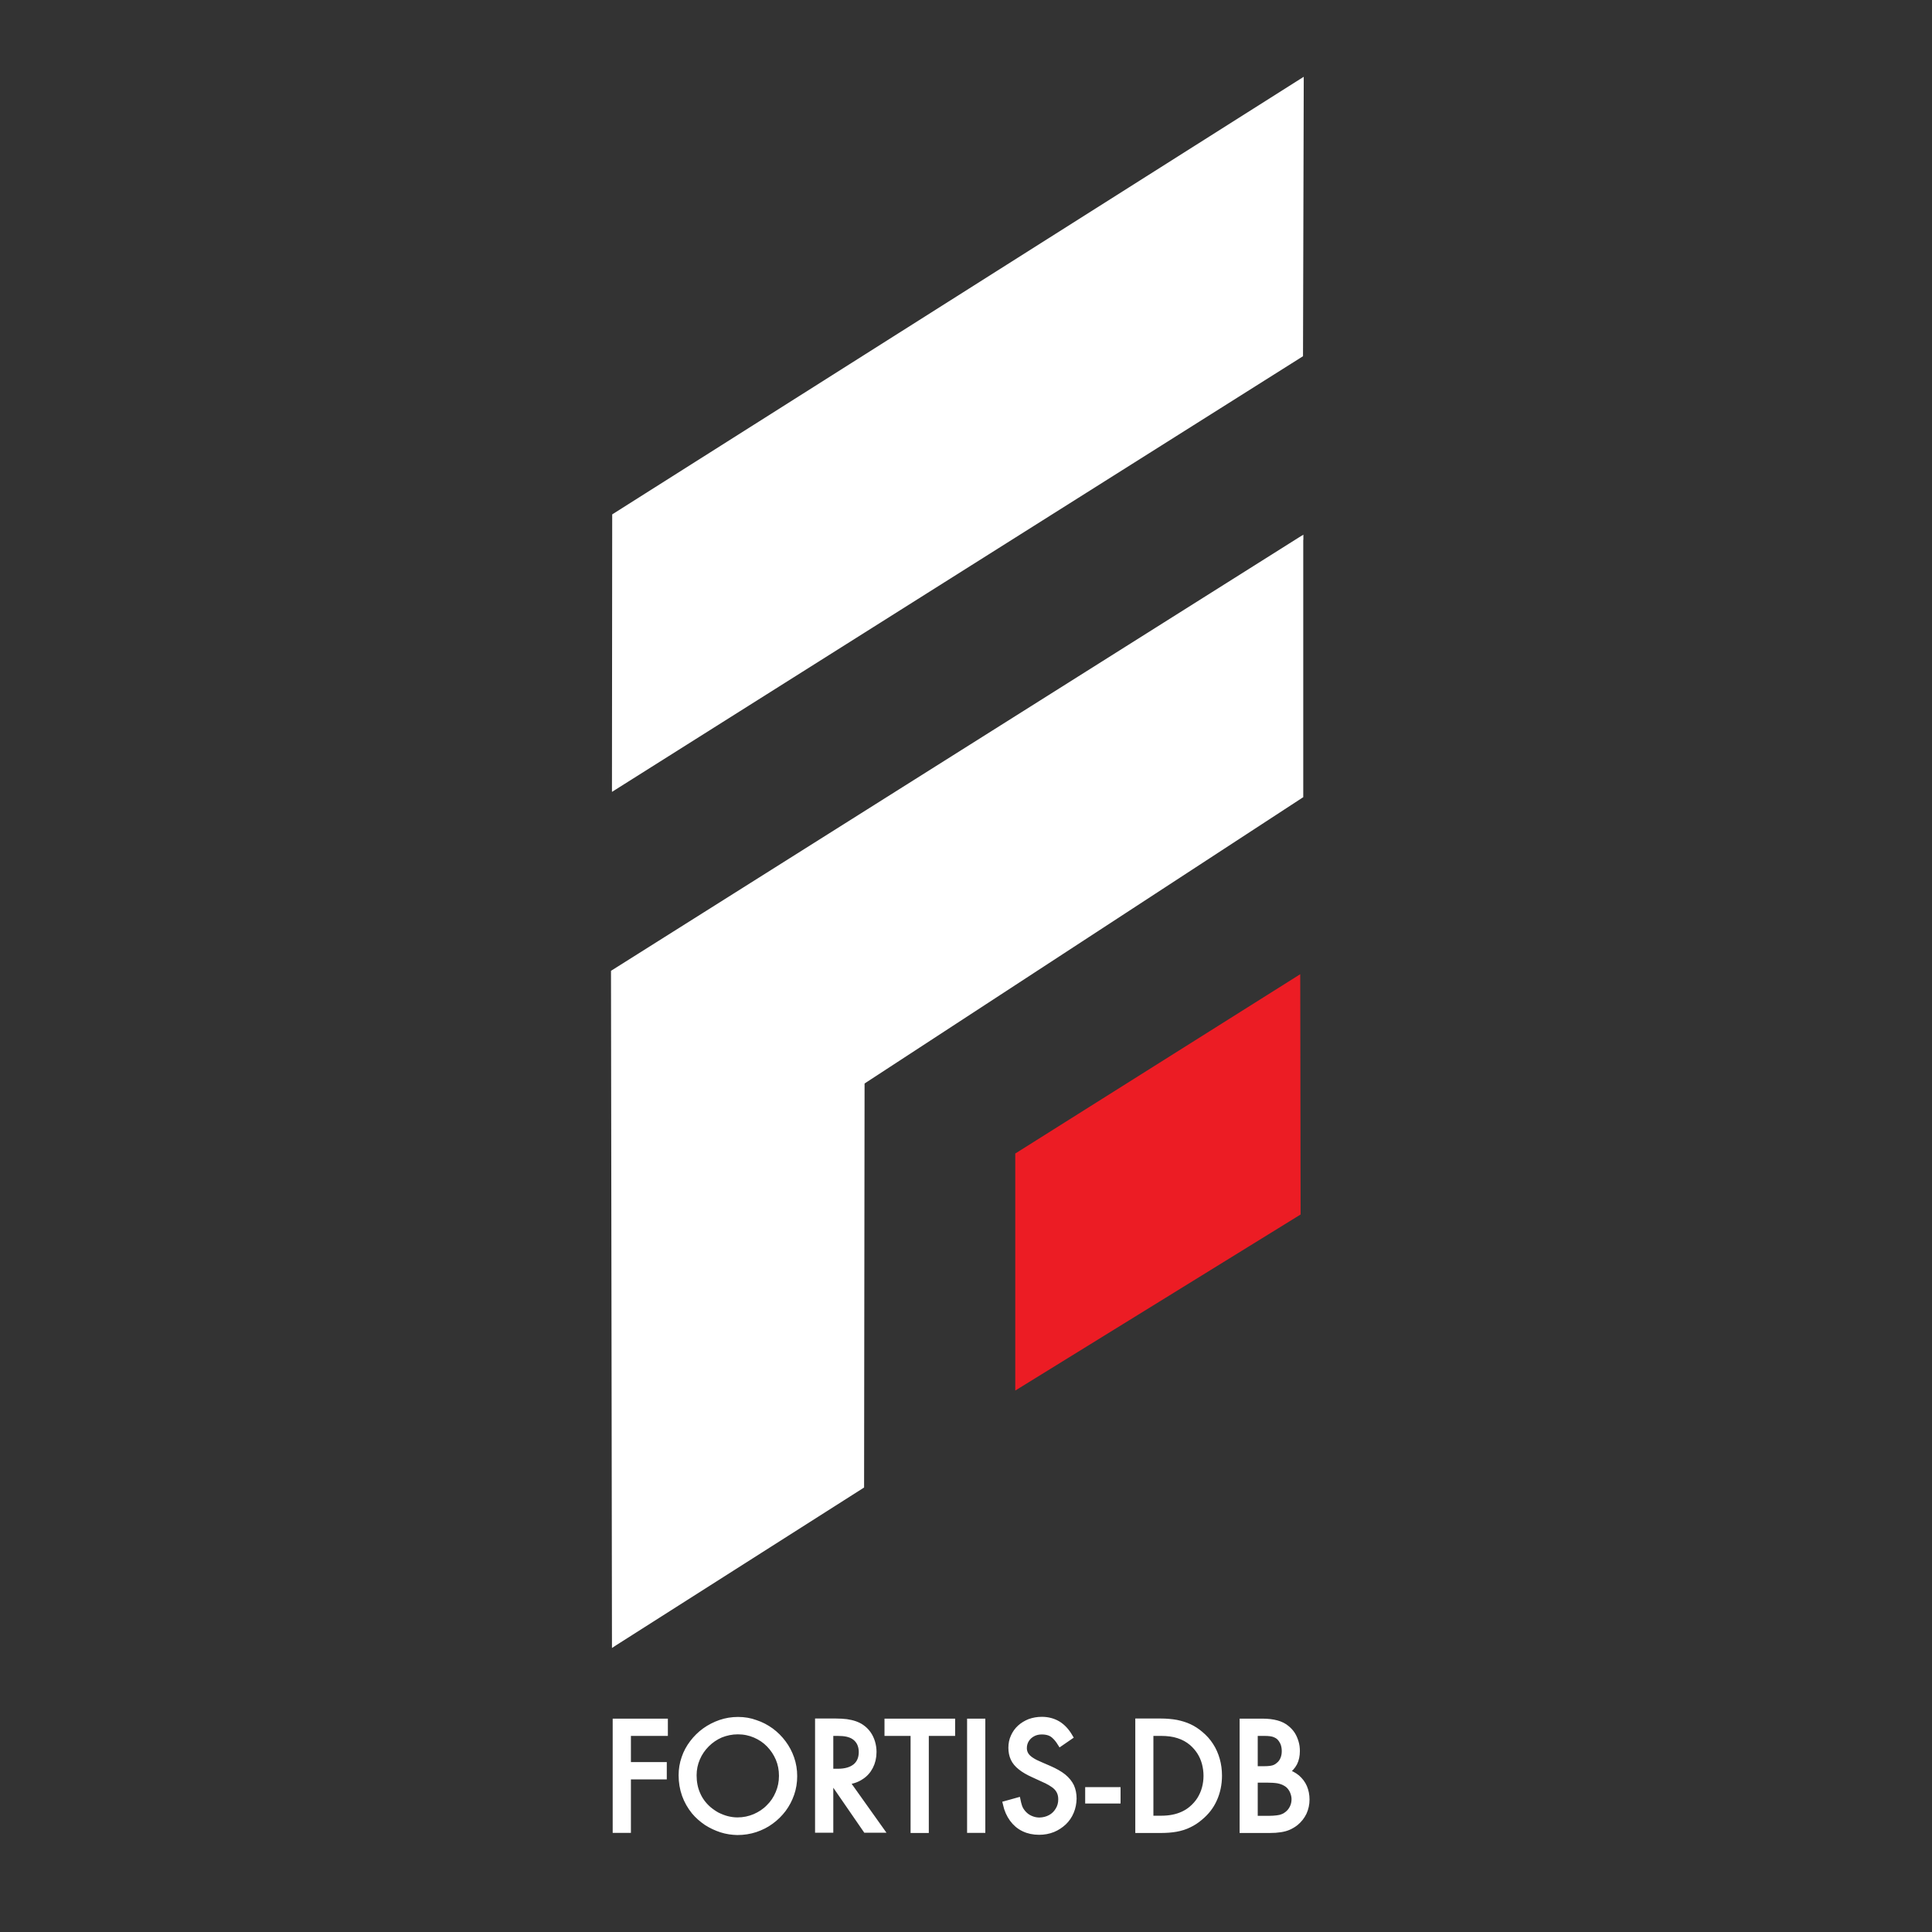 <?xml version="1.0" encoding="UTF-8"?> <!-- Generator: Adobe Illustrator 23.0.1, SVG Export Plug-In . SVG Version: 6.00 Build 0) --> <svg xmlns="http://www.w3.org/2000/svg" xmlns:xlink="http://www.w3.org/1999/xlink" x="0px" y="0px" viewBox="0 0 160 160" xml:space="preserve"><rect x="0" y="0" width="160" height="160" fill="#333333" stroke="none"/> <g id="bc" display="none"> <rect x="-86" y="-63" display="inline" width="325" height="283"></rect> </g> <g id="Vrstva_1"> <path fill="#FFFFFF" stroke="#FFFFFF" stroke-width="0.5" stroke-miterlimit="22.926" d="M103.91,150.62v-3.24h1.01 c0.36,0,0.66,0.02,0.91,0.06c0.25,0.05,0.45,0.12,0.62,0.22c0.15,0.08,0.29,0.19,0.4,0.33c0.11,0.14,0.2,0.29,0.26,0.47 c0.06,0.17,0.1,0.35,0.1,0.54c0,0.24-0.05,0.48-0.15,0.69c-0.1,0.21-0.24,0.4-0.43,0.55c-0.12,0.1-0.25,0.18-0.39,0.23 c-0.14,0.06-0.3,0.1-0.49,0.12c-0.19,0.02-0.42,0.04-0.69,0.04H103.91z M103.91,146.53v-3.02h0.78c0.2,0,0.38,0.01,0.53,0.03 c0.16,0.02,0.29,0.06,0.4,0.11c0.11,0.05,0.22,0.11,0.31,0.19c0.15,0.14,0.26,0.31,0.35,0.51c0.08,0.2,0.12,0.43,0.12,0.67 c0,0.24-0.04,0.46-0.12,0.65c-0.08,0.2-0.2,0.37-0.36,0.5c-0.1,0.09-0.2,0.16-0.31,0.21c-0.11,0.05-0.24,0.09-0.4,0.11 c-0.15,0.02-0.34,0.03-0.56,0.03H103.91z M102.91,151.55h2.23c0.34,0,0.64-0.02,0.89-0.06c0.26-0.04,0.49-0.1,0.69-0.19 c0.2-0.09,0.4-0.21,0.58-0.35c0.29-0.24,0.51-0.52,0.67-0.85c0.15-0.33,0.23-0.69,0.23-1.07c0-0.37-0.07-0.71-0.2-1.02 c-0.13-0.3-0.33-0.56-0.58-0.78c-0.25-0.21-0.56-0.37-0.91-0.48c0.31-0.22,0.53-0.47,0.68-0.75c0.14-0.28,0.21-0.61,0.21-0.99 c0-0.25-0.03-0.49-0.1-0.72c-0.07-0.23-0.16-0.45-0.28-0.64c-0.13-0.2-0.28-0.36-0.45-0.5c-0.23-0.2-0.51-0.34-0.84-0.43 c-0.33-0.09-0.72-0.14-1.19-0.14h-1.63V151.55z M95.27,150.62v-7.11h0.87c0.55,0,1.03,0.06,1.45,0.2c0.42,0.13,0.8,0.34,1.13,0.62 c0.25,0.22,0.47,0.47,0.65,0.75c0.18,0.28,0.32,0.6,0.41,0.93c0.09,0.34,0.14,0.69,0.14,1.06c0,0.36-0.05,0.71-0.14,1.04 c-0.09,0.33-0.23,0.64-0.41,0.93c-0.18,0.28-0.41,0.54-0.67,0.76c-0.22,0.19-0.46,0.34-0.72,0.46c-0.26,0.12-0.54,0.21-0.84,0.27 c-0.3,0.06-0.64,0.09-1.01,0.09H95.27z M94.27,151.55h1.83c0.48,0,0.91-0.03,1.3-0.1c0.38-0.07,0.74-0.18,1.06-0.34 c0.32-0.15,0.63-0.35,0.92-0.6c0.52-0.43,0.91-0.93,1.17-1.52c0.26-0.58,0.4-1.23,0.4-1.94c0-0.47-0.06-0.91-0.18-1.33 c-0.12-0.42-0.29-0.81-0.52-1.16c-0.23-0.36-0.51-0.67-0.85-0.95c-0.28-0.24-0.59-0.44-0.91-0.59c-0.32-0.15-0.68-0.26-1.07-0.34 c-0.39-0.07-0.83-0.11-1.31-0.11h-1.84V151.55z M90.12,148.25v0.86h2.43v-0.86H90.12z M88.59,143.83 c-0.27-0.46-0.59-0.81-0.98-1.05c-0.39-0.23-0.83-0.35-1.33-0.35c-0.36,0-0.69,0.06-1,0.17c-0.3,0.12-0.57,0.28-0.8,0.49 c-0.23,0.21-0.4,0.45-0.53,0.74c-0.13,0.28-0.19,0.58-0.19,0.92c0,0.32,0.06,0.62,0.18,0.88c0.12,0.26,0.32,0.5,0.59,0.71 c0.27,0.22,0.62,0.42,1.04,0.61c0.25,0.11,0.45,0.2,0.61,0.28c0.16,0.07,0.29,0.13,0.39,0.18c0.1,0.04,0.18,0.08,0.24,0.12 c0.06,0.03,0.12,0.06,0.17,0.09c0.05,0.03,0.11,0.07,0.17,0.11c0.25,0.15,0.44,0.34,0.56,0.55c0.12,0.21,0.18,0.45,0.18,0.73 c0,0.33-0.08,0.63-0.24,0.89c-0.16,0.27-0.37,0.48-0.64,0.63c-0.27,0.15-0.58,0.23-0.92,0.24c-0.2,0-0.39-0.03-0.57-0.09 c-0.18-0.06-0.35-0.14-0.5-0.25c-0.15-0.11-0.28-0.24-0.39-0.39c-0.06-0.08-0.11-0.16-0.15-0.24c-0.04-0.08-0.08-0.18-0.11-0.29 c-0.03-0.11-0.07-0.24-0.1-0.39l-0.97,0.27c0.11,0.49,0.3,0.91,0.55,1.25c0.25,0.34,0.56,0.61,0.94,0.79 c0.37,0.18,0.79,0.27,1.27,0.27c0.4,0,0.78-0.07,1.13-0.21c0.34-0.14,0.64-0.34,0.9-0.58c0.26-0.25,0.46-0.54,0.6-0.88 c0.14-0.33,0.21-0.69,0.22-1.08c0-0.37-0.07-0.71-0.2-1c-0.14-0.29-0.36-0.56-0.65-0.8c-0.3-0.24-0.69-0.46-1.17-0.67 c-0.24-0.11-0.44-0.19-0.6-0.26c-0.16-0.07-0.28-0.13-0.38-0.17c-0.1-0.04-0.17-0.08-0.23-0.11c-0.06-0.03-0.11-0.06-0.16-0.09 c-0.05-0.03-0.1-0.07-0.17-0.11c-0.38-0.26-0.56-0.58-0.56-0.97c0-0.27,0.07-0.5,0.2-0.71c0.13-0.21,0.31-0.37,0.53-0.49 c0.22-0.12,0.47-0.18,0.75-0.18c0.23,0,0.43,0.03,0.61,0.09c0.18,0.06,0.34,0.16,0.49,0.31c0.15,0.14,0.3,0.33,0.45,0.57 L88.59,143.83z M81.35,142.58h-1.01v8.96h1.01V142.58z M76.67,143.51h2.18v-0.93H73.5v0.93h2.16v8.04h1.01V143.51z M68.76,146.74 v-3.23h0.59c0.31,0,0.58,0.02,0.8,0.07c0.22,0.05,0.4,0.12,0.56,0.22c0.21,0.13,0.37,0.31,0.49,0.53c0.11,0.23,0.17,0.48,0.17,0.76 c0,0.53-0.18,0.93-0.51,1.21c-0.34,0.28-0.83,0.43-1.46,0.43H68.76z M70.09,147.54c0.46-0.04,0.86-0.17,1.19-0.39 c0.34-0.21,0.6-0.5,0.78-0.85c0.18-0.35,0.28-0.75,0.28-1.21c0-0.28-0.04-0.55-0.12-0.81c-0.08-0.26-0.19-0.49-0.34-0.7 c-0.15-0.21-0.33-0.38-0.53-0.52c-0.17-0.12-0.36-0.21-0.56-0.28c-0.2-0.07-0.43-0.12-0.69-0.16c-0.26-0.03-0.56-0.05-0.9-0.05 h-1.45v8.96h1.01v-3.92h0.25l2.7,3.92h1.22L70.09,147.54z M61.11,143.38c0.51,0,0.99,0.1,1.43,0.29c0.44,0.19,0.83,0.45,1.16,0.79 c0.33,0.34,0.59,0.73,0.78,1.17c0.19,0.45,0.28,0.92,0.28,1.44c0,0.52-0.1,1-0.29,1.44c-0.19,0.45-0.45,0.84-0.79,1.17 c-0.33,0.34-0.73,0.6-1.17,0.79c-0.45,0.19-0.92,0.29-1.44,0.29c-0.28,0-0.57-0.04-0.85-0.11c-0.28-0.07-0.55-0.18-0.82-0.31 c-0.26-0.14-0.5-0.31-0.73-0.5c-0.41-0.36-0.72-0.78-0.92-1.25c-0.21-0.47-0.31-1-0.31-1.57c0-0.5,0.1-0.97,0.29-1.41 c0.19-0.44,0.45-0.82,0.79-1.16c0.33-0.33,0.72-0.6,1.16-0.79C60.13,143.48,60.6,143.38,61.11,143.38z M61.12,142.44 c-0.51,0-0.99,0.08-1.46,0.24c-0.46,0.16-0.89,0.38-1.28,0.66c-0.39,0.28-0.73,0.62-1.02,1c-0.29,0.38-0.52,0.8-0.67,1.25 c-0.16,0.45-0.24,0.93-0.24,1.43c0,0.57,0.09,1.11,0.27,1.62c0.18,0.5,0.44,0.96,0.78,1.38c0.29,0.35,0.64,0.65,1.02,0.91 c0.39,0.25,0.8,0.44,1.23,0.58c0.44,0.14,0.88,0.2,1.32,0.21c0.52,0,1.02-0.08,1.48-0.23c0.47-0.16,0.9-0.37,1.29-0.66 c0.39-0.28,0.73-0.62,1.02-1c0.29-0.39,0.51-0.81,0.67-1.27c0.16-0.46,0.24-0.95,0.24-1.47c0-0.51-0.08-1-0.24-1.46 c-0.16-0.46-0.38-0.88-0.67-1.27c-0.29-0.39-0.62-0.72-1.01-1.01c-0.39-0.28-0.81-0.51-1.28-0.66 C62.12,142.52,61.63,142.44,61.12,142.44z M55.06,143.51v-0.93h-4.07v8.96H52v-4.43h2.97v-0.93H52v-2.67H55.06z"></path> <path fill="#FFFFFF" d="M107.93,44.7v21.2v0.12l-0.11,0.07L71.6,89.73l-0.04,33.33l0,0.13l-0.11,0.07l-20.42,12.99l-0.35,0.23 v-0.42L50.6,80.53V80.4l0.11-0.07l56.87-35.83l0.36-0.22V44.7z M50.81,42.53l56.81-35.95l0.35-0.22l0,0.42l-0.06,22.59v0.13 l-0.11,0.07L51.03,65.36l-0.35,0.22l0-0.42l0.02-22.44V42.6L50.81,42.53z"></path> <polygon fill="#EC1C24" points="84.08,95.53 107.68,80.68 107.71,100.58 84.08,115.16 "></polygon> </g> </svg> 